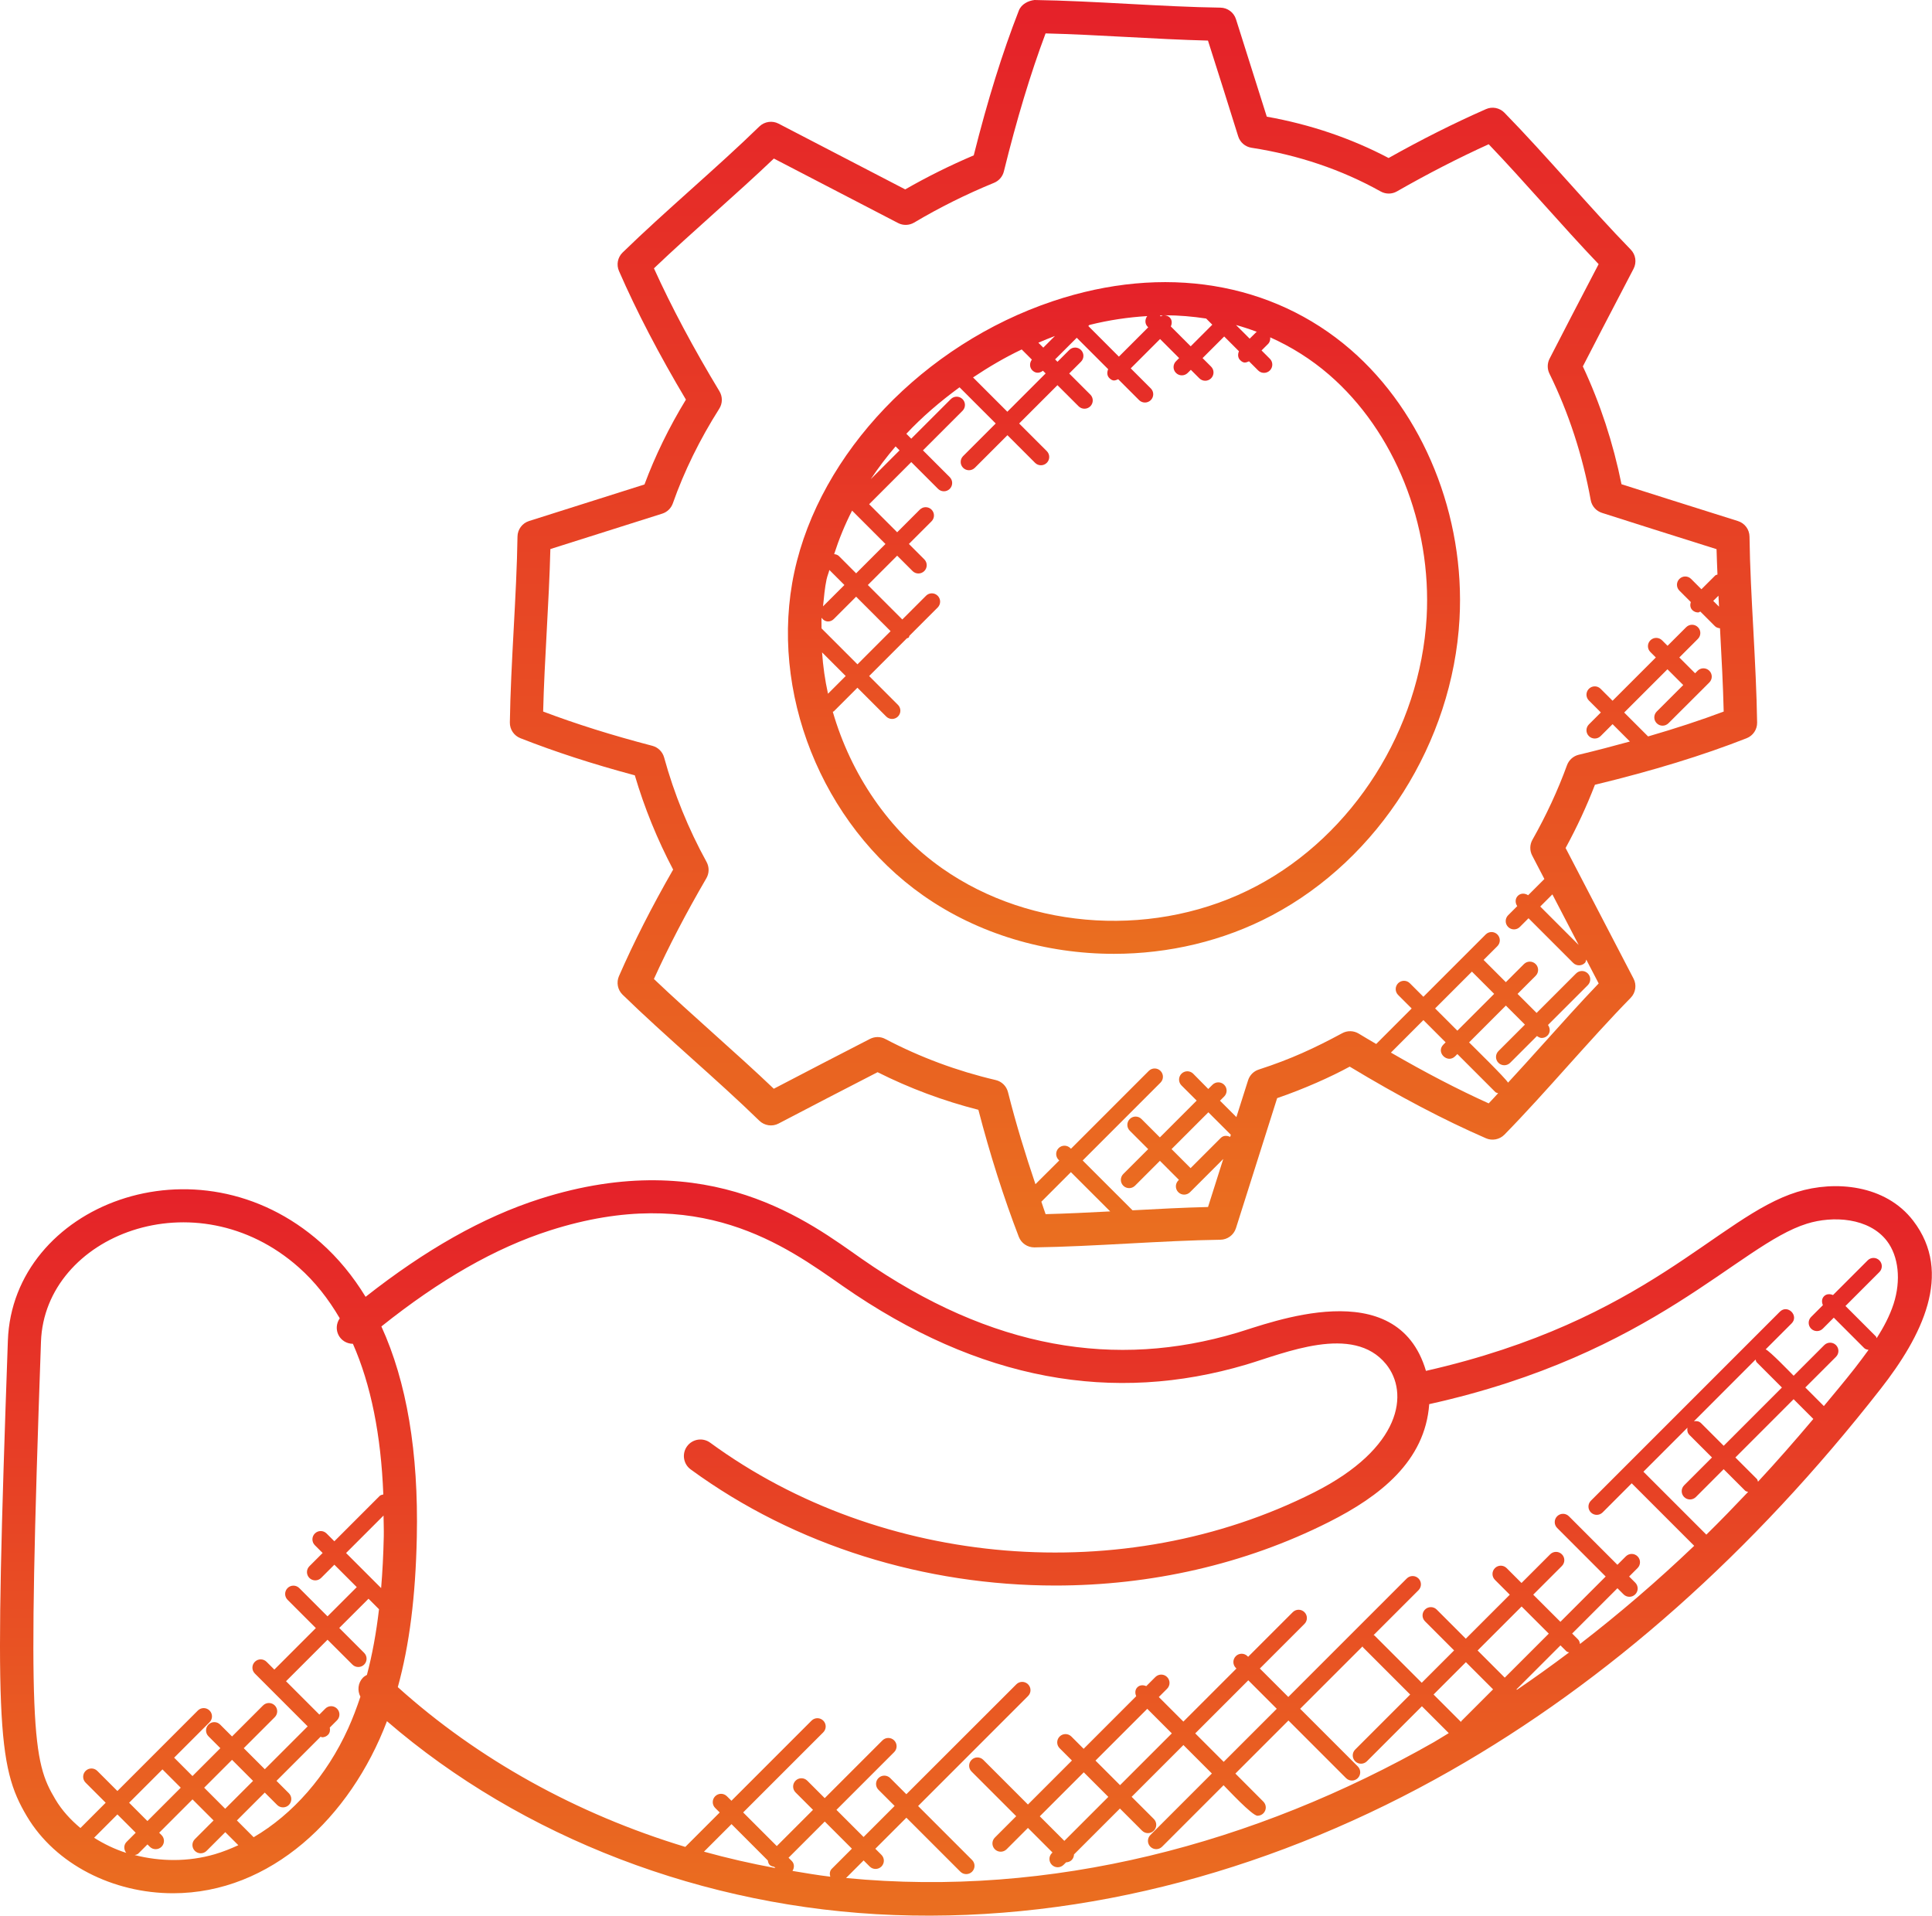 <?xml version="1.0" encoding="UTF-8"?>
<svg xmlns="http://www.w3.org/2000/svg" width="1896" height="1880" viewBox="0 0 1896 1880" fill="none">
  <path d="M1325.37 343.003C1248.45 276.506 1142.09 259.094 1033.4 295.477C906.674 337.87 804.671 444.648 779.56 561.171C754.32 678.116 806.263 808.641 905.926 878.645C959.981 916.62 1026.38 935.949 1093.14 935.949C1146.7 935.949 1200.53 923.474 1248.28 898.169C1353.28 842.587 1425.52 728.5 1432.31 607.429C1437.96 506.337 1397 404.984 1325.37 343.003ZM1226.39 332.315L1212.97 318.899C1219.92 320.848 1226.78 323.09 1233.5 325.656C1233.31 325.818 1233.02 325.753 1232.82 325.948L1226.39 332.315ZM1183.67 312.564L1189.71 318.607L1168.5 339.819L1149.01 320.328C1150.31 317.34 1150.34 313.929 1147.91 311.492C1146.48 310.063 1144.59 309.511 1142.74 309.348H1143.16C1156.97 309.381 1170.48 310.55 1183.67 312.564ZM1068.03 319.906L1069.07 318.867C1088.26 314.059 1107.2 311.298 1125.85 310.161C1123.48 313.344 1123.38 317.73 1126.27 320.621L1126.82 321.173L1098.04 349.955L1068.03 319.906ZM1138.26 309.608C1139.33 309.576 1140.4 309.478 1141.47 309.478C1140.63 309.576 1139.91 310.096 1139.1 310.453L1138.26 309.608ZM1035.28 329.684L1023.85 341.119L1019.01 336.278C1024.4 334.037 1029.76 331.698 1035.28 329.684ZM1002.67 342.905L1012.64 352.878C1010.27 356.062 1010.17 360.447 1013.06 363.371C1015.76 366.067 1019.53 366.814 1023.52 363.793L1026.15 366.424L988.568 404.009L954.914 370.355C970.149 360.187 985.969 350.832 1002.67 342.905ZM806.75 640.142L829.944 663.336L812.565 680.715C809.609 667.299 807.692 653.753 806.75 640.142ZM806.23 616.623C806.295 613.114 806.035 609.638 806.23 606.162C809.674 611.1 815.066 610.58 818.25 607.429L840.177 585.502L873.994 619.319L841.476 651.869L806.23 616.623ZM807.692 594.988C808.634 585.957 809.349 576.894 811.265 568.025H811.298C811.948 565.069 813.182 562.211 813.929 559.287L828.677 574.035L807.692 594.988ZM823.285 545.643C821.986 544.344 820.296 543.954 818.607 543.727C823.285 529.206 829.067 514.945 836.214 501.042L868.959 533.786L840.177 562.568L823.285 545.643ZM878.899 438.021L882.797 441.919L854.503 470.213C861.909 459.104 870.031 448.384 878.899 438.021ZM1233.08 869.452C1136.37 920.681 1012.38 913.697 924.573 852.04C872.045 815.137 834.85 759.296 817.275 698.419C817.568 698.192 817.99 698.29 818.25 698.03L841.444 674.835L869.706 703.097C872.857 706.248 877.989 706.281 881.205 703.097C884.389 699.914 884.389 694.781 881.205 691.63L852.944 663.368L889.976 626.336C890.529 626.011 891.243 626.108 891.731 625.621C892.218 625.134 892.12 624.419 892.445 623.867L920.22 596.092C923.403 592.909 923.403 587.776 920.22 584.593C917.036 581.409 911.904 581.409 908.753 584.593L885.493 607.852L851.677 574.035L880.458 545.253L895.564 560.359C898.715 563.51 903.847 563.542 907.063 560.359C910.247 557.175 910.247 552.043 907.063 548.859L891.958 533.754L914.178 511.534C917.361 508.351 917.361 503.218 914.178 500.067C910.994 496.883 905.861 496.883 902.678 500.067L880.458 522.287L852.944 494.772L894.297 453.419L920.577 479.699C923.728 482.85 928.861 482.882 932.044 479.699C935.228 476.515 935.228 471.383 932.044 468.199L905.764 441.919L944.583 403.1C947.767 399.916 947.767 394.784 944.583 391.633C941.4 388.449 936.267 388.449 933.084 391.633L894.264 430.452L889.457 425.644C905.082 408.947 922.754 393.874 941.66 380.035L977.166 415.541L945.168 447.539C941.985 450.722 941.985 455.855 945.168 459.039C948.319 462.19 953.452 462.222 956.668 459.039L988.665 427.041L1015.79 454.166C1018.94 457.317 1024.07 457.349 1027.29 454.166C1030.47 450.982 1030.47 445.85 1027.29 442.666L1000.16 415.541L1037.75 377.956L1058.51 398.682C1061.66 401.833 1066.79 401.865 1070.01 398.682C1073.19 395.498 1073.19 390.366 1070.01 387.215L1049.28 366.489L1060.85 354.925C1064.03 351.741 1064.03 346.609 1060.85 343.425C1057.66 340.242 1052.53 340.242 1049.35 343.425L1037.78 354.99L1035.44 352.651L1056.69 331.438L1087.52 362.266C1086.28 365.222 1086.25 368.568 1088.65 370.972C1092.19 374.513 1094.47 373.344 1097.36 372.109L1117.86 392.607C1121.01 395.758 1126.14 395.791 1129.36 392.607C1132.54 389.424 1132.54 384.291 1129.36 381.14L1109.67 361.454L1138.45 332.673L1157.16 351.384L1154.08 354.47C1150.89 357.653 1150.89 362.786 1154.08 365.937C1157.29 369.153 1162.43 369.056 1165.58 365.937L1168.66 362.883L1177.01 371.232C1180.16 374.383 1185.3 374.416 1188.51 371.232C1191.7 368.049 1191.7 362.916 1188.51 359.732L1180.16 351.384L1201.38 330.171L1215.86 344.659C1214.63 347.616 1214.63 350.962 1217.03 353.365C1220.57 356.906 1222.85 355.737 1225.74 354.535L1234.71 363.501C1237.92 366.717 1243.05 366.619 1246.21 363.501C1249.39 360.317 1249.39 355.185 1246.21 352.034L1238.05 343.88L1244.45 337.48C1246.24 335.694 1246.76 333.355 1246.53 331.016C1267.29 340.307 1286.71 352.456 1304.29 367.659C1368.48 423.208 1405.15 514.425 1400.05 605.74C1393.69 715.571 1328.23 819.133 1233.08 869.452Z" fill="url(#paint0_linear_170_6)"></path>
  <path d="M1714.08 724.38C1720.39 721.911 1724.48 715.804 1724.38 709.014C1723.96 680.103 1722.3 648.885 1720.65 617.667C1718.96 586.579 1717.27 555.458 1716.91 526.547C1716.81 519.53 1712.27 513.391 1705.54 511.279L1682.87 504.132C1652.36 494.517 1621.76 484.901 1591.29 475.156C1583.11 434.647 1570.37 395.86 1553.35 359.542C1566.41 334.074 1579.69 308.606 1592.95 283.235L1603.12 263.712C1606.36 257.507 1605.26 249.873 1600.32 244.871C1560.89 204.46 1517.23 152.321 1476.39 110.578C1471.62 105.738 1464.37 104.341 1458.23 107.103C1426.85 120.909 1394.79 137.021 1362.73 155.05C1326.05 135.722 1285.93 122.111 1243.18 114.477C1234.41 86.507 1225.51 58.505 1216.64 30.503L1212.94 18.841C1210.83 12.182 1204.69 7.601 1197.67 7.504C1140.69 6.724 1073.42 0.845 1015.24 0C1009.13 0.682 1002.37 4.028 999.873 10.33C983.663 51.813 969.175 98.397 955.596 152.451C932.467 162.262 909.922 173.469 888.352 185.846L764.065 121.331C757.958 118.115 750.259 119.219 745.224 124.092C704.423 163.919 652.545 207.286 610.964 247.827C606.124 252.57 604.76 259.749 607.456 265.953C624.673 305.423 646.762 347.848 673.14 392.125C656.605 419.249 642.962 447.186 632.469 475.383L519.194 511.247C512.535 513.358 507.955 519.498 507.857 526.482C507.045 583.688 501.165 651.224 500.353 708.949C500.256 715.706 504.349 721.813 510.618 724.315C544.663 737.698 581.5 749.685 622.984 760.795C632.404 792.695 645.041 823.751 660.601 853.28C639.713 889.63 621.879 924.746 607.423 957.848C604.727 964.053 606.124 971.264 610.932 975.975C631.722 996.245 655.079 1017.23 678.468 1038.22C701.564 1058.94 724.661 1079.67 745.192 1099.71C750.227 1104.58 757.861 1105.75 764.065 1102.47C796.42 1085.55 828.743 1068.78 861.227 1052.09C892.64 1067.87 925.807 1080.25 960.144 1088.99C971.708 1133.4 985.06 1175.27 999.808 1213.6C1002.21 1219.87 1008.25 1224 1014.98 1224H1015.21C1073.42 1223.18 1140.66 1217.3 1197.64 1216.49C1204.62 1216.4 1210.76 1211.85 1212.91 1205.19L1253.35 1077.55C1279.83 1068.49 1306.53 1056.5 1324.56 1046.63C1372.96 1075.83 1416.82 1098.86 1458.27 1116.93C1464.37 1119.62 1471.62 1118.19 1476.36 1113.42C1496.7 1092.66 1517.65 1069.34 1538.57 1045.98C1559.36 1022.85 1580.12 999.689 1600.29 979.126C1605.2 974.091 1606.36 966.457 1603.08 960.22L1536.43 832.099C1547.5 811.796 1557.18 790.974 1565.21 770.053C1622.64 756.15 1671.43 741.142 1714.08 724.38ZM1686.99 595.285L1681.31 589.633L1686.44 584.532C1686.6 588.073 1686.8 591.712 1686.99 595.285ZM1021.96 1179.17L1050.94 1150.16L1089.5 1188.69C1067.96 1189.82 1046.55 1190.86 1026.12 1191.38C1024.66 1187.48 1023.39 1183.13 1021.96 1179.17ZM1198.06 1116.57L1168.4 1146.23L1149.73 1127.55L1185.85 1091.43L1207.91 1113.48L1207.22 1115.59C1204.2 1114.1 1200.6 1114.04 1198.06 1116.57ZM1460.96 1082.69C1430.75 1069.04 1399.01 1052.54 1365 1032.86L1396.87 1000.96L1418.7 1022.79L1416.49 1024.99C1408.82 1032.66 1420.52 1043.93 1427.99 1036.49L1430.2 1034.29L1467.52 1071.61C1468.27 1072.36 1469.31 1072.32 1470.22 1072.71C1467.17 1076.03 1464.05 1079.5 1460.96 1082.69ZM1444.49 953.398L1466.32 975.228L1430.2 1011.35L1408.37 989.521L1444.49 953.398ZM1549.26 927.248L1511.54 889.533L1523.46 877.611L1549.26 927.248ZM1537.79 750.887C1528.82 775.543 1517.39 800.134 1503.91 823.978C1501.18 828.753 1501.08 834.601 1503.62 839.473L1515.6 862.505L1499.65 878.455C1496.5 876.344 1492.34 876.246 1489.55 879.04C1486.76 881.834 1486.85 885.992 1488.96 889.143L1480.03 898.076C1476.85 901.26 1476.85 906.392 1480.03 909.576C1483.25 912.792 1488.38 912.727 1491.5 909.576L1500.04 901.032L1543.86 944.854C1547.05 948.005 1552.18 948.038 1555.36 944.854C1556.27 943.945 1556.34 942.71 1556.7 941.606L1568.88 964.995C1551.01 983.641 1532.72 1004.04 1514.4 1024.41C1502.87 1037.27 1491.37 1049.94 1479.93 1062.35C1477.82 1058.26 1445.05 1026.2 1441.7 1022.85L1477.82 986.727L1496.5 1005.41L1470.51 1031.39C1467.33 1034.58 1467.33 1039.71 1470.51 1042.89C1473.66 1046.04 1478.8 1046.08 1482.01 1042.89L1508.33 1016.58C1509.72 1017.59 1511.25 1018.5 1512.94 1018.5C1515.02 1018.5 1517.1 1017.72 1518.69 1016.13C1521.55 1013.27 1521.45 1008.95 1519.14 1005.76L1558.22 966.684C1561.41 963.501 1561.41 958.368 1558.22 955.185C1555.04 952.001 1549.91 952.001 1546.72 955.185L1507.97 993.939L1489.29 975.26L1507.06 957.491C1510.24 954.307 1510.24 949.175 1507.06 945.991C1503.88 942.808 1498.74 942.808 1495.56 945.991L1477.79 963.761L1455.96 941.931L1469.47 928.417C1472.66 925.233 1472.66 920.101 1469.47 916.95C1466.29 913.766 1461.16 913.766 1458.01 916.95L1396.87 978.086L1383.58 964.8C1380.4 961.616 1375.27 961.616 1372.08 964.8C1368.9 967.983 1368.9 973.116 1372.08 976.3L1385.37 989.586L1350.55 1024.41C1344.83 1021.03 1339.27 1017.82 1333.43 1014.24C1328.42 1011.19 1322.12 1011.06 1316.99 1013.95C1290.32 1028.34 1266.87 1039.29 1235.32 1049.49C1230.32 1051.08 1226.42 1055.01 1224.83 1060.01L1213.36 1096.14L1197.25 1080.06L1201.38 1075.93C1204.56 1072.75 1204.56 1067.61 1201.38 1064.43C1198.19 1061.25 1193.06 1061.25 1189.88 1064.43L1185.75 1068.56L1170.97 1053.58C1167.79 1050.4 1162.65 1050.4 1159.47 1053.58C1156.29 1056.76 1156.29 1061.9 1159.47 1065.08L1174.38 1079.96L1138.26 1116.08L1120.2 1098.02C1117.01 1094.84 1111.88 1094.84 1108.73 1098.02C1105.55 1101.2 1105.55 1106.34 1108.73 1109.52L1126.79 1127.58L1102.36 1151.98C1099.18 1155.16 1099.18 1160.29 1102.36 1163.48C1105.51 1166.63 1110.65 1166.66 1113.86 1163.48L1138.29 1139.05L1156.97 1157.73L1156.35 1158.34C1153.17 1161.53 1153.17 1166.66 1156.35 1169.84C1159.5 1173 1164.64 1173.03 1167.85 1169.84L1200.47 1137.23L1185.52 1184.37C1161.71 1184.95 1136.6 1186.25 1111.43 1187.61L1062.5 1138.72L1138.88 1062.32C1142.06 1059.14 1142.06 1054 1138.88 1050.82C1135.69 1047.64 1130.56 1047.64 1127.38 1050.82L1051 1127.22L1050.39 1126.61C1047.2 1123.42 1042.07 1123.42 1038.89 1126.61C1035.7 1129.79 1035.7 1134.92 1038.89 1138.11L1039.5 1138.72L1016.15 1161.98C1006.43 1133.23 997.209 1103.35 989.185 1071.61C987.691 1065.73 983.078 1061.18 977.133 1059.79C939.321 1050.95 902.873 1037.4 868.796 1019.5C866.457 1018.24 863.859 1017.62 861.227 1017.62C858.694 1017.62 856.127 1018.24 853.788 1019.41C822.181 1035.65 790.8 1051.92 759.387 1068.33C740.774 1050.56 720.471 1032.34 700.168 1014.11C680.157 996.115 660.114 978.151 641.727 960.642C655.923 929.294 673.205 896.127 693.183 861.823C696.075 856.885 696.139 850.811 693.411 845.808C675.512 813.323 661.511 778.792 651.733 743.221C650.173 737.633 645.755 733.28 640.168 731.819C600.569 721.488 565.388 710.444 533.033 698.197C534.235 648.105 538.815 591.159 540.115 538.761L649.914 504.002C654.754 502.476 658.619 498.707 660.309 493.9C671.386 462.454 686.719 431.204 705.852 401.058C709.166 395.86 709.231 389.233 706.047 383.938C680.482 341.611 658.879 301.102 641.76 263.29C678.89 227.881 722.874 190.491 759.452 155.57L881.336 218.85C886.306 221.449 892.283 221.254 897.123 218.396C922.007 203.615 948.384 190.491 975.542 179.381C980.317 177.4 983.923 173.274 985.157 168.239C997.859 116.783 1011.27 72.311 1026.09 32.777C1077.09 34.012 1133.71 38.527 1185.46 39.826L1185.65 40.411C1195.56 71.499 1205.44 102.652 1215.12 133.773C1216.97 139.685 1222.04 144.038 1228.14 144.98C1274.01 152.062 1316.7 166.485 1354.93 187.86C1359.93 190.654 1366.04 190.621 1370.91 187.795C1401.13 170.513 1431.34 154.985 1460.96 141.536C1495.4 177.465 1532.59 221.222 1568.84 259.197L1564.07 268.325C1549.55 296.132 1535 324.069 1520.67 352.006C1518.36 356.586 1518.3 361.979 1520.54 366.559C1539.48 405.119 1553.12 446.894 1561.08 490.716C1562.15 496.628 1566.41 501.436 1572.13 503.255C1605.68 514.008 1639.4 524.63 1673.02 535.22L1684.56 538.859C1684.75 546.98 1685.14 555.426 1685.47 563.775C1684.75 564.164 1683.87 564.067 1683.26 564.684L1669.71 578.198L1659.58 568.063C1656.39 564.879 1651.26 564.879 1648.11 568.063C1644.92 571.246 1644.92 576.379 1648.11 579.562L1659.28 590.737C1658.47 593.498 1658.6 596.422 1660.78 598.598C1662.37 600.19 1664.42 600.97 1666.53 600.97C1667.27 600.97 1667.89 600.32 1668.64 600.093L1683 614.451C1684.36 615.815 1686.15 616.303 1687.93 616.497C1688 617.504 1688.03 618.479 1688.1 619.454C1689.53 646.221 1690.99 672.956 1691.57 698.229C1668.87 706.773 1644.08 714.862 1617.38 722.625L1593.92 699.171L1636.38 656.714L1651.88 672.209L1625.86 698.197C1622.67 701.38 1622.67 706.513 1625.86 709.696C1629.07 712.912 1634.2 712.815 1637.36 709.696L1669.09 678.056C1669.16 677.991 1669.26 678.024 1669.32 677.959C1669.39 677.894 1669.35 677.796 1669.42 677.731L1677.47 669.675C1680.66 666.492 1680.66 661.359 1677.47 658.175C1674.29 655.024 1669.16 654.959 1665.97 658.175L1663.51 660.644L1648.01 645.149L1666.27 626.893C1669.45 623.709 1669.45 618.576 1666.27 615.425C1663.08 612.242 1657.95 612.242 1654.77 615.425L1636.48 633.682L1631.12 628.322C1627.93 625.138 1622.8 625.138 1619.62 628.322C1616.44 631.505 1616.44 636.638 1619.62 639.789L1624.98 645.149L1582.52 687.607L1570.79 675.88C1567.61 672.696 1562.48 672.696 1559.29 675.88C1556.11 679.063 1556.11 684.196 1559.29 687.379L1571.02 699.106L1559.29 710.833C1556.11 714.017 1556.11 719.15 1559.29 722.301C1562.45 725.452 1567.58 725.484 1570.79 722.301L1582.52 710.574L1599.54 727.596C1583.46 732.014 1566.9 736.399 1549.22 740.622C1543.96 741.921 1539.64 745.787 1537.79 750.887Z" fill="url(#paint1_linear_170_6)"></path>
  <path d="M1877.55 1197.85C1850.36 1162.38 1800.73 1158.12 1763.63 1169.62C1685.44 1193.92 1617.02 1295.73 1399.38 1345.17C1370.98 1248.78 1246.34 1298.26 1213.76 1307.84C1095.51 1342.99 973.889 1324.64 845.606 1235.17C795.742 1200.41 697.378 1123 529.983 1176.34C473.655 1194.34 417.326 1226.47 358.788 1272.5C346.411 1252.26 331.858 1234.49 314.934 1219.48C193.375 1111.57 12.402 1182.97 7.724 1315.48C-5.529 1690.45 -3.223 1732.45 26.436 1782.32C54.503 1829.48 111.091 1857.75 169.824 1857.75C265.459 1857.75 343.813 1783.68 379.741 1688.92C511.759 1802.88 690.978 1872.2 877.474 1879.12C1067.84 1886.17 1256.28 1832.64 1423.19 1737.68C1577.75 1649.75 1719.87 1523.64 1845.59 1362.84C1885.93 1311.32 1917.22 1249.56 1877.55 1197.85ZM54.373 1765.68C31.763 1727.74 26.598 1700.81 40.209 1316.58C43.848 1212.17 192.141 1153.8 293.364 1243.75C308.956 1257.59 322.178 1274.35 333.418 1293.58C326.076 1304.4 333.288 1318.4 346.347 1318.63C363.986 1358.71 373.926 1408.12 376.168 1466.43C374.901 1466.79 373.569 1466.92 372.562 1467.93L328.123 1512.37L320.489 1504.73C317.305 1501.55 312.172 1501.55 308.989 1504.73C305.805 1507.92 305.805 1513.05 308.989 1516.23L316.623 1523.87L303.629 1536.86C300.445 1540.04 300.445 1545.18 303.629 1548.36C305.221 1549.95 307.267 1550.73 309.379 1550.73C311.49 1550.73 313.537 1549.95 315.129 1548.36L328.123 1535.37L350.115 1557.36L321.431 1586.04L293.689 1558.3C290.505 1555.12 285.372 1555.12 282.221 1558.3C279.038 1561.48 279.038 1566.62 282.221 1569.8L309.963 1597.54L269.227 1638.28L261.594 1630.64C258.41 1627.46 253.277 1627.46 250.094 1630.64C246.91 1633.83 246.91 1638.96 250.094 1642.14L301.94 1693.99L259.872 1736.06L239.211 1715.4L269.65 1684.96C272.833 1681.78 272.833 1676.64 269.65 1673.46C266.466 1670.28 261.334 1670.28 258.15 1673.46L227.712 1703.9L216.05 1692.24C212.866 1689.05 207.734 1689.05 204.583 1692.24C201.399 1695.42 201.399 1700.55 204.583 1703.74L216.245 1715.4L188.892 1742.75L170.896 1724.72L205.655 1689.96C208.838 1686.78 208.838 1681.65 205.655 1678.46C202.471 1675.28 197.338 1675.28 194.155 1678.46L115.217 1757.43L95.499 1737.71C92.315 1734.53 87.182 1734.53 83.999 1737.71C80.815 1740.9 80.815 1746.03 83.999 1749.21L103.717 1768.93L78.931 1793.75C69.251 1785.66 60.74 1776.4 54.373 1765.68ZM339.622 1523.9L376.395 1487.13C376.46 1494.01 376.752 1500.58 376.622 1507.69C376.233 1525.69 375.355 1542.38 374.024 1558.3L339.622 1523.9ZM248.34 1747.49L220.987 1774.84L200.36 1754.18L227.712 1726.83L248.34 1747.49ZM123.923 1818.15C112.586 1814.54 102.093 1809.44 92.347 1803.3L115.217 1780.4L133.181 1798.36L124.215 1807.36C121.227 1810.35 121.324 1814.96 123.923 1818.15ZM126.716 1768.93L159.429 1736.22L177.393 1754.18L144.681 1786.9L126.716 1768.93ZM210.82 1819.45C184.637 1827.11 157.285 1826.69 132.206 1820.29C133.408 1819.9 134.74 1819.8 135.715 1818.83L144.713 1809.83L147.019 1812.14C148.611 1813.73 150.658 1814.51 152.769 1814.51C154.848 1814.51 156.927 1813.73 158.519 1812.14C161.703 1808.95 161.703 1803.82 158.519 1800.67L156.213 1798.36L188.925 1765.65L209.585 1786.31L191.231 1804.67C188.048 1807.85 188.048 1812.98 191.231 1816.17C192.823 1817.76 194.87 1818.54 196.981 1818.54C199.06 1818.54 201.139 1817.76 202.731 1816.17L221.085 1797.81L233.884 1810.61C226.25 1814.12 218.616 1817.17 210.82 1819.45ZM248.924 1802.78L232.487 1786.31L259.839 1758.96L271.989 1771.11C273.58 1772.7 275.627 1773.48 277.739 1773.48C279.818 1773.48 281.897 1772.7 283.488 1771.11C286.672 1767.93 286.672 1762.79 283.488 1759.61L271.339 1747.46L314.674 1704.13C315.194 1704.22 315.583 1704.71 316.103 1704.71C318.182 1704.71 320.261 1703.93 321.853 1702.34C323.835 1700.36 324.127 1697.73 323.64 1695.16L330.721 1688.08C333.905 1684.89 333.905 1679.76 330.721 1676.58C327.538 1673.39 322.405 1673.39 319.254 1676.58L313.407 1682.43L280.695 1649.71L321.431 1608.98L345.859 1633.37C347.451 1634.96 349.498 1635.74 351.609 1635.74C353.688 1635.74 355.767 1634.96 357.359 1633.37C360.542 1630.19 360.542 1625.06 357.359 1621.87L332.93 1597.44L361.647 1568.76L371.945 1579.06C369.216 1602.48 365.285 1623.79 360.088 1643.48C358.691 1644.26 357.261 1645.07 356.092 1646.3C351.219 1651.47 350.57 1658.91 353.688 1664.88C350.115 1675.64 346.184 1686.03 341.701 1695.97C320.554 1742.65 287.322 1780.33 248.924 1802.78ZM814.811 1841.5C802.336 1840.04 790.057 1837.87 777.713 1835.85C779.63 1832.73 779.727 1828.77 776.998 1826.07L773.847 1822.92L809.386 1787.38L836.023 1814.02L816.337 1833.71C814.161 1835.85 814.031 1838.77 814.811 1841.5ZM753.512 1825.59C753.804 1827.15 754.129 1828.74 755.331 1829.94C756.533 1831.14 758.125 1831.47 759.684 1831.76L760.983 1833.06C737.269 1828.67 713.88 1823.34 690.848 1816.95L717.876 1789.92L753.512 1825.59ZM1537.21 1620.31C1537.96 1621.06 1538.96 1621.03 1539.87 1621.42C1522.98 1634.15 1505.89 1646.4 1488.64 1658.13L1488.22 1657.7L1531.39 1614.53L1537.21 1620.31ZM1476.72 1646.2L1450.08 1619.53L1493.26 1576.36L1519.93 1603L1476.72 1646.2ZM1465.25 1657.67L1434.13 1688.79C1433.91 1689.02 1433.97 1689.41 1433.78 1689.67L1406.85 1662.74L1438.58 1631L1465.25 1657.67ZM1674.55 1505.87L1612.8 1444.12L1656.01 1400.91C1655.58 1403.41 1655.94 1405.98 1657.86 1407.93L1680.08 1430.15L1652.76 1457.47C1649.57 1460.65 1649.57 1465.78 1652.76 1468.97C1655.91 1472.12 1661.04 1472.15 1664.26 1468.97L1691.54 1441.65L1712.63 1462.73C1713.44 1463.54 1714.54 1463.54 1715.55 1463.93C1702 1478.19 1688.39 1492.32 1674.55 1505.87ZM1722.86 1334.06C1723.25 1334.97 1723.22 1336.01 1723.96 1336.72L1748.72 1361.51L1691.58 1418.68L1669.36 1396.46C1667.41 1394.51 1664.87 1394.19 1662.37 1394.61L1722.86 1334.06ZM1724.13 1451.23L1703.04 1430.15L1760.18 1372.97L1779.55 1392.34C1761.71 1413.48 1743.65 1434.14 1725.23 1453.93C1724.84 1453.02 1724.87 1451.98 1724.13 1451.23ZM1789.88 1379.7L1771.68 1361.47L1801.77 1331.39C1804.95 1328.21 1804.95 1323.08 1801.77 1319.89C1798.58 1316.71 1793.45 1316.71 1790.27 1319.89L1760.22 1349.94C1756.74 1346.47 1736.96 1325.87 1732.77 1324.05L1758.2 1298.62C1765.74 1291.08 1754.34 1279.52 1746.7 1287.12L1561.25 1472.57C1558.06 1475.76 1558.06 1480.89 1561.25 1484.07C1564.4 1487.22 1569.53 1487.26 1572.75 1484.07L1601.3 1455.49L1662.63 1516.82C1626.28 1551.54 1588.86 1583.61 1550.53 1613.17C1550.27 1611.58 1549.91 1609.95 1548.68 1608.72L1542.86 1602.9L1587.3 1558.46L1593.31 1564.47C1596.46 1567.62 1601.59 1567.66 1604.78 1564.47C1607.96 1561.29 1607.96 1556.16 1604.78 1552.97L1598.77 1546.96L1607.05 1538.68C1610.23 1535.5 1610.23 1530.36 1607.05 1527.18C1603.87 1524 1598.74 1524 1595.55 1527.18L1587.27 1535.46L1539.65 1487.81C1536.49 1484.66 1531.36 1484.62 1528.15 1487.81C1524.96 1490.99 1524.96 1496.12 1528.15 1499.31L1575.77 1546.96L1531.33 1591.4L1504.66 1564.77L1532.79 1536.63C1535.97 1533.45 1535.97 1528.32 1532.79 1525.17C1529.61 1521.98 1524.47 1521.98 1521.29 1525.17L1493.16 1553.3L1478.57 1538.71C1475.36 1535.5 1470.22 1535.56 1467.07 1538.71C1463.89 1541.9 1463.89 1547.03 1467.07 1550.21L1481.66 1564.8L1438.49 1607.97L1409.93 1579.38C1406.75 1576.2 1401.62 1576.2 1398.43 1579.38C1395.25 1582.57 1395.25 1587.7 1398.43 1590.88L1426.99 1619.47L1395.25 1651.21L1348.86 1604.82C1348.63 1604.59 1348.24 1604.66 1347.98 1604.46L1392.07 1560.38C1395.25 1557.2 1395.25 1552.06 1392.07 1548.88C1388.88 1545.7 1383.75 1545.7 1380.57 1548.88L1264.3 1665.14L1236.37 1637.24L1280.16 1593.45C1283.34 1590.27 1283.34 1585.13 1280.16 1581.95C1276.97 1578.77 1271.84 1578.77 1268.66 1581.95L1224.87 1625.74L1224.25 1625.12C1221.07 1621.94 1215.93 1621.94 1212.78 1625.12C1209.6 1628.31 1209.6 1633.44 1212.78 1636.62L1213.4 1637.24L1161.33 1689.31L1137.22 1665.21L1145.34 1657.09C1148.53 1653.9 1148.53 1648.77 1145.34 1645.59C1142.16 1642.4 1137.03 1642.4 1133.84 1645.59L1124.91 1654.52C1121.95 1653.25 1118.58 1653.25 1116.17 1655.66C1113.77 1658.06 1113.77 1661.44 1115.04 1664.4L1063.45 1716.01L1051.4 1703.96C1048.21 1700.78 1043.08 1700.78 1039.9 1703.96C1036.71 1707.15 1036.71 1712.28 1039.9 1715.46L1051.95 1727.51L1008.78 1770.69L964.956 1726.86C961.772 1723.68 956.639 1723.68 953.456 1726.86C950.272 1730.05 950.272 1735.18 953.456 1738.33L997.278 1782.15L976.325 1803.11C973.142 1806.29 973.142 1811.42 976.325 1814.61C979.476 1817.76 984.609 1817.79 987.825 1814.61L1008.78 1793.65L1032.88 1817.76L1032.26 1818.37C1029.08 1821.56 1029.08 1826.69 1032.26 1829.87C1035.42 1833.02 1040.55 1833.06 1043.76 1829.87L1046.23 1827.41C1048.25 1827.34 1050.23 1826.66 1051.72 1825.13C1053.25 1823.6 1053.93 1821.62 1054 1819.64L1099.05 1774.62L1120.82 1796.38C1123.97 1799.53 1129.1 1799.57 1132.32 1796.38C1135.5 1793.2 1135.5 1788.07 1132.32 1784.88L1110.55 1763.12L1161.36 1712.31L1189.3 1740.25L1128.94 1800.61C1125.76 1803.79 1125.76 1808.92 1128.94 1812.1C1132.09 1815.26 1137.22 1815.29 1140.41 1812.1L1200.76 1751.75C1204.86 1755.84 1228.83 1781.7 1234.06 1781.7C1236.14 1781.7 1238.22 1780.92 1239.81 1779.33C1242.99 1776.14 1242.99 1771.01 1239.81 1767.83L1212.36 1740.31L1264.43 1688.24L1320.99 1744.8C1324.14 1747.95 1329.27 1747.98 1332.49 1744.8C1335.67 1741.61 1335.67 1736.48 1332.49 1733.3L1275.93 1676.74L1337.17 1615.51C1337.36 1615.77 1337.3 1616.12 1337.52 1616.38L1383.91 1662.77L1329.92 1716.76C1326.74 1719.95 1326.74 1725.08 1329.92 1728.26C1333.07 1731.41 1338.21 1731.44 1341.42 1728.26L1395.41 1674.27L1421.76 1700.62C1416.85 1703.51 1412.04 1706.69 1407.14 1709.49C1231.23 1809.54 1031.35 1862.33 830.273 1842.8L847.523 1825.55L853.5 1831.53C856.651 1834.68 861.784 1834.71 865 1831.53C868.183 1828.35 868.183 1823.21 865 1820.06L859.022 1814.09L889.493 1783.62L942.476 1836.6C945.627 1839.75 950.76 1839.78 953.976 1836.6C957.159 1833.41 957.159 1828.28 953.976 1825.13L900.993 1772.15L1008.91 1664.23C1012.09 1661.05 1012.09 1655.92 1008.91 1652.73C1005.72 1649.55 1000.59 1649.55 997.408 1652.73L889.461 1760.58L873.608 1744.73C870.425 1741.55 865.292 1741.55 862.109 1744.73C858.925 1747.91 858.925 1753.05 862.109 1756.23L877.961 1772.08L847.49 1802.55L820.853 1775.92L877.506 1719.26C880.69 1716.08 880.69 1710.95 877.506 1707.76C874.323 1704.58 869.19 1704.58 866.007 1707.76L809.353 1764.42L792.234 1747.3C789.05 1744.11 783.918 1744.11 780.734 1747.3C777.55 1750.48 777.55 1755.61 780.734 1758.8L797.853 1775.92L762.315 1811.46L729.31 1778.45L807.924 1699.84C811.107 1696.65 811.107 1691.52 807.924 1688.37C804.74 1685.19 799.608 1685.19 796.424 1688.37L717.811 1766.98L713.36 1762.57C710.177 1759.38 705.044 1759.38 701.861 1762.57C698.677 1765.75 698.677 1770.88 701.861 1774.07L706.311 1778.48L672.527 1812.27C566.074 1780.07 468.944 1726.25 390.396 1655.5C401.798 1614.08 407.808 1566.75 409.042 1508.4C410.796 1425.02 399.102 1355.89 374.283 1301.57C431.392 1256 485.804 1224.58 539.826 1207.33C686.43 1160.49 770.436 1222.34 826.96 1261.84C961.415 1355.5 1092.95 1377.55 1222.92 1339.03C1260.6 1327.85 1327.81 1298.75 1360.2 1338.54C1383 1366.57 1375.89 1420.86 1289.51 1464.45C1103.41 1558.33 865.26 1538.74 696.956 1415.63C689.744 1410.36 679.576 1411.92 674.281 1419.14C668.986 1426.38 670.545 1436.55 677.789 1441.84C780.701 1517.14 908.334 1555.8 1035.77 1555.8C1128.55 1555.8 1221.26 1535.3 1304.19 1493.46C1354.22 1468.25 1398.53 1433.85 1402.59 1377.81C1623.62 1328.83 1706.19 1221.53 1773.24 1200.74C1798.68 1192.78 1834.12 1194.73 1851.76 1217.7C1863.23 1232.7 1865.76 1256.35 1858.32 1279.42C1854.49 1291.21 1848.61 1302.32 1841.66 1313.1C1841.33 1312.55 1841.43 1311.84 1840.94 1311.35L1811.09 1281.5L1844.35 1248.23C1847.54 1245.05 1847.54 1239.92 1844.35 1236.73C1841.17 1233.55 1836.04 1233.55 1832.89 1236.73L1798.84 1270.78C1795.89 1269.51 1792.51 1269.48 1790.07 1271.91C1787.63 1274.35 1787.67 1277.73 1788.93 1280.69L1777.37 1292.25C1774.19 1295.43 1774.19 1300.57 1777.37 1303.75C1780.52 1306.9 1785.65 1306.93 1788.84 1303.75L1799.62 1292.96L1829.47 1322.82C1830.64 1323.99 1832.24 1324.28 1833.73 1324.57C1829.31 1330.68 1824.73 1336.79 1819.99 1342.89C1810.11 1355.47 1799.98 1367.52 1789.88 1379.7ZM1252.97 1676.74L1200.89 1728.81L1172.96 1700.88L1225.03 1648.8L1252.97 1676.74ZM1044.51 1806.35L1020.41 1782.25L1063.58 1739.08L1087.68 1763.18L1044.51 1806.35ZM1075.08 1727.58L1125.89 1676.77L1149.99 1700.88L1099.18 1751.68L1075.08 1727.58Z" fill="url(#paint2_linear_170_6)"></path>
  <defs>
    <linearGradient id="paint0_linear_170_6" x1="1103.03" y1="276.836" x2="1103.03" y2="935.949" gradientUnits="userSpaceOnUse">
      <stop stop-color="#E52129"></stop>
      <stop offset="1" stop-color="#EA6F20"></stop>
    </linearGradient>
    <linearGradient id="paint1_linear_170_6" x1="1112.37" y1="0" x2="1112.37" y2="1224" gradientUnits="userSpaceOnUse">
      <stop stop-color="#E52129"></stop>
      <stop offset="1" stop-color="#EA6F20"></stop>
    </linearGradient>
    <linearGradient id="paint2_linear_170_6" x1="947.934" y1="1158.13" x2="947.934" y2="1879.74" gradientUnits="userSpaceOnUse">
      <stop stop-color="#E52129"></stop>
      <stop offset="1" stop-color="#EA6F20"></stop>
    </linearGradient>
  </defs>
</svg>
